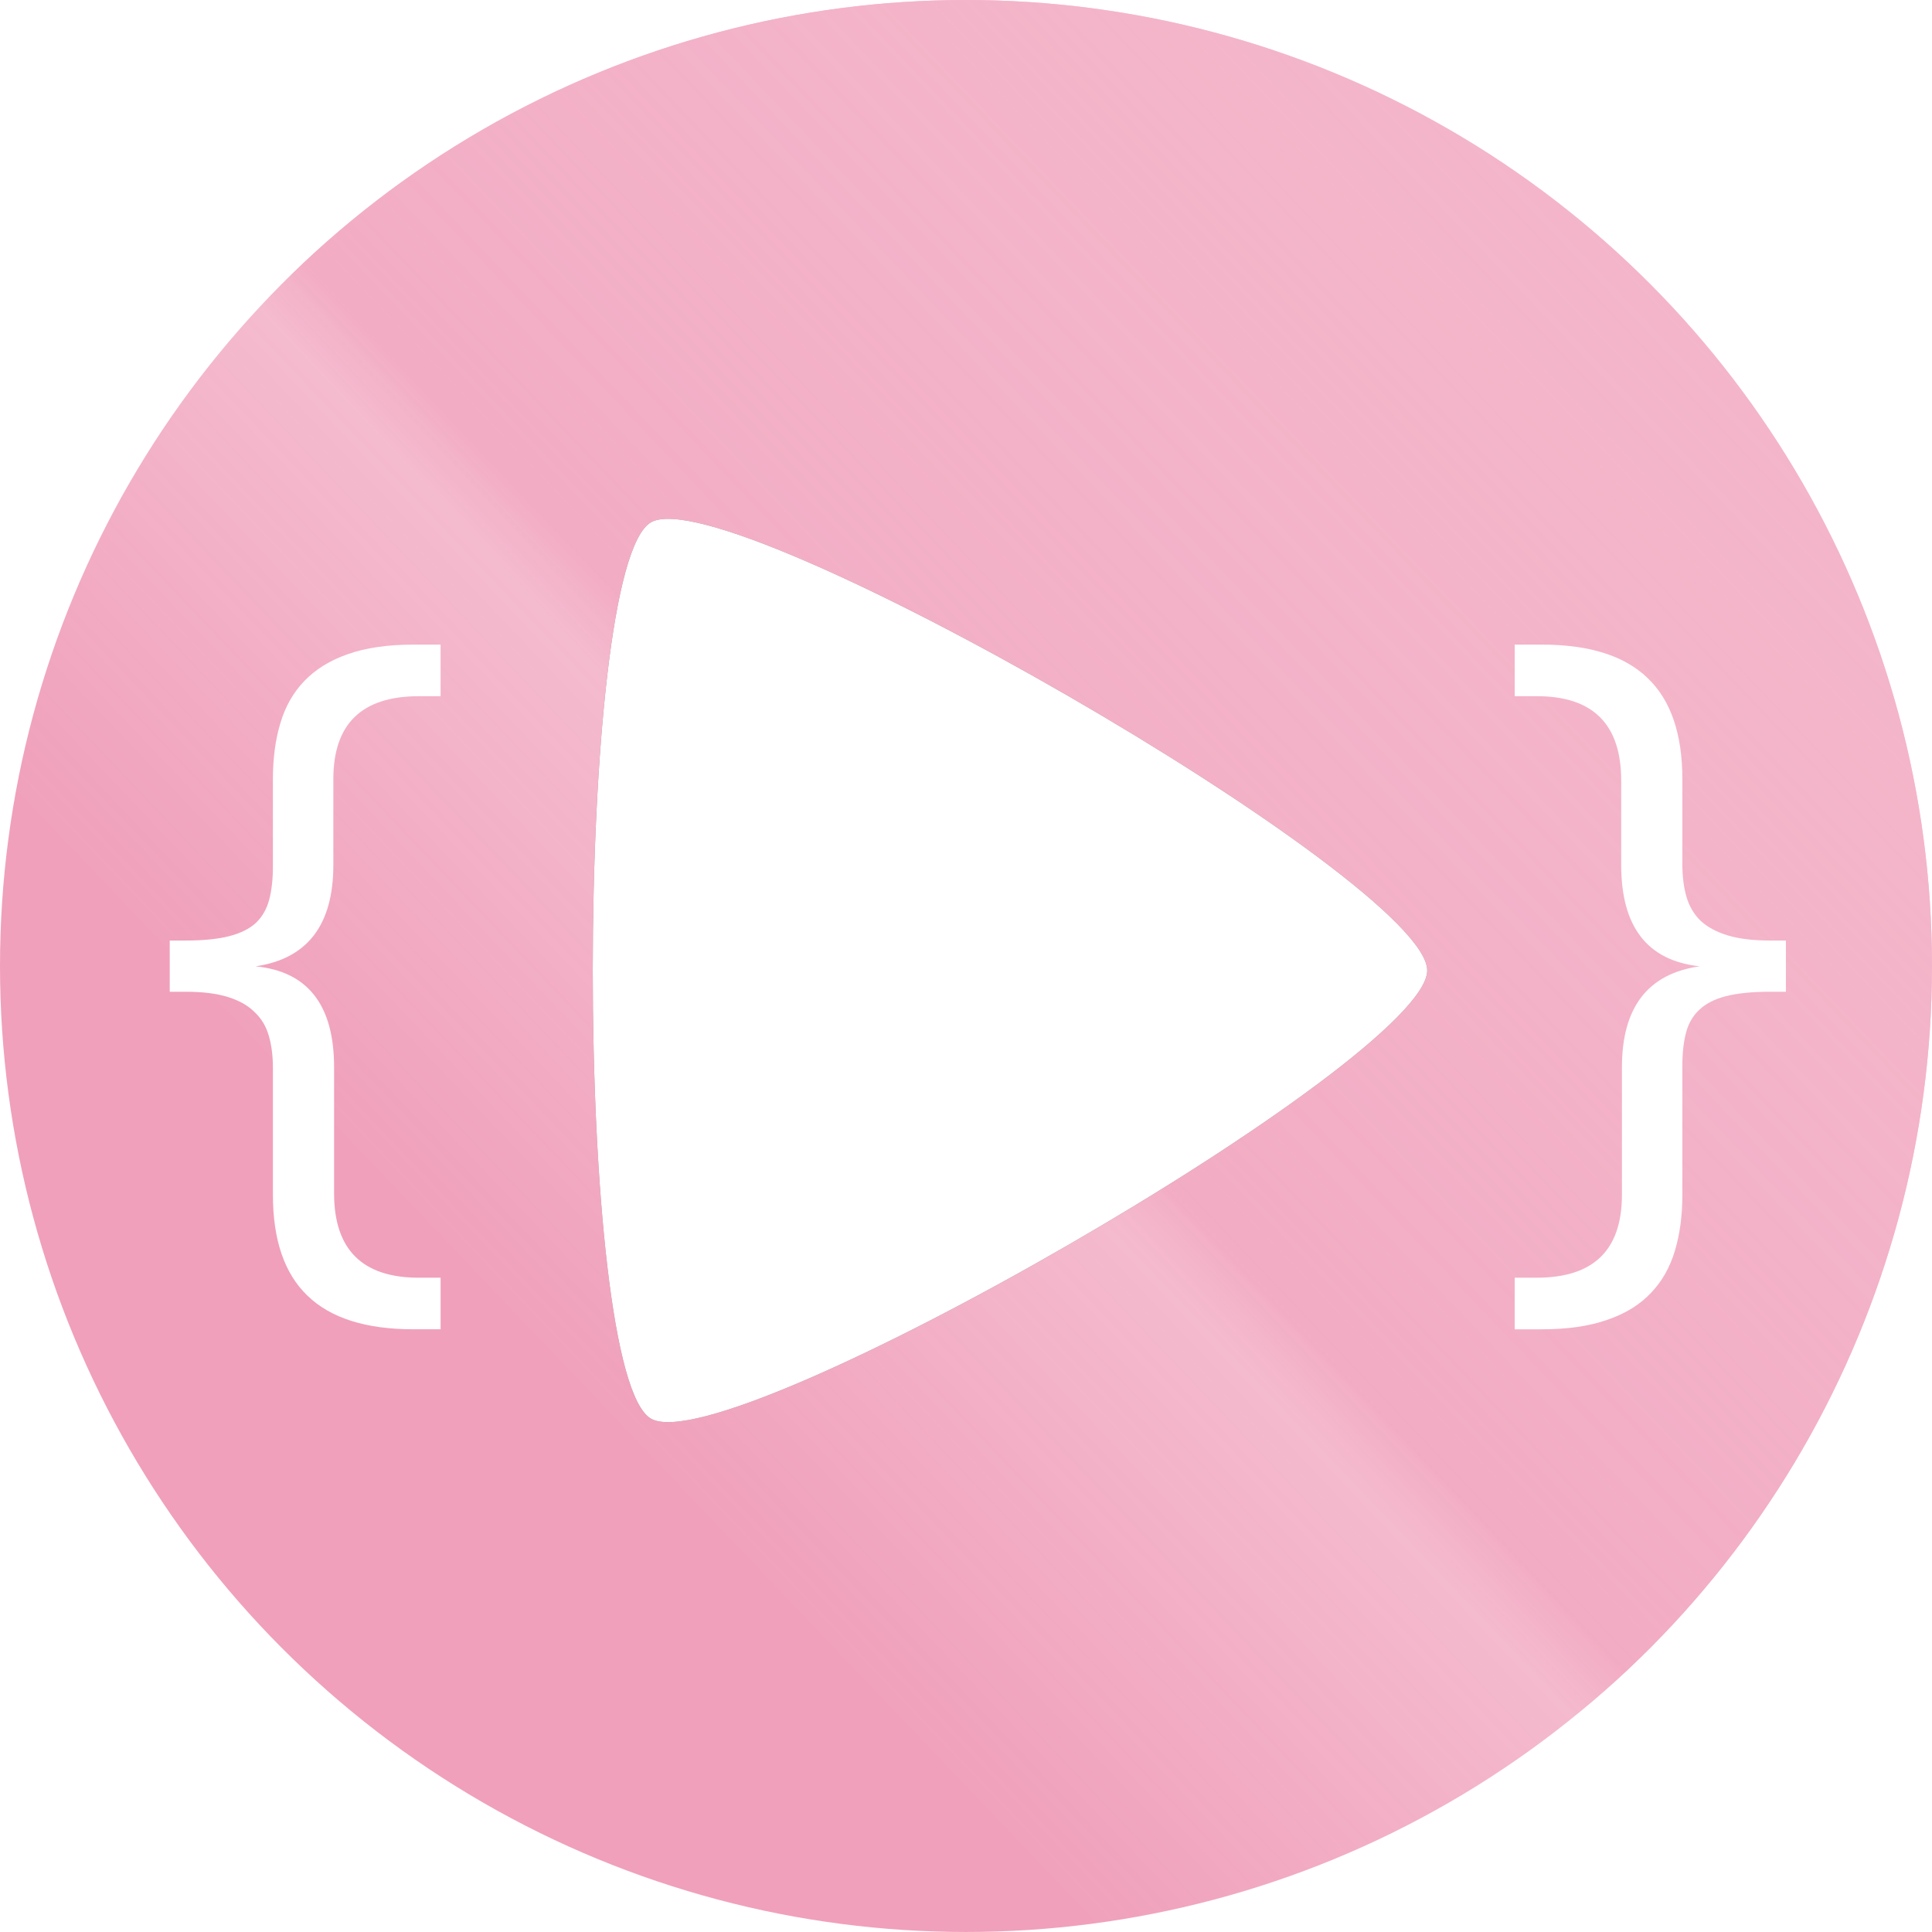 <?xml version="1.0" encoding="UTF-8" standalone="no"?>
<!-- Created with Inkscape (http://www.inkscape.org/) -->

<svg
   width="512"
   height="512"
   viewBox="0 0 135.467 135.467"
   version="1.1"
   id="svg5"
   inkscape:version="1.1 (c4e8f9ed74, 2021-05-24)"
   sodipodi:docname="logo.svg"
   xmlns:inkscape="http://www.inkscape.org/namespaces/inkscape"
   xmlns:sodipodi="http://sodipodi.sourceforge.net/DTD/sodipodi-0.dtd"
   xmlns:xlink="http://www.w3.org/1999/xlink"
   xmlns="http://www.w3.org/2000/svg"
   xmlns:svg="http://www.w3.org/2000/svg">
  <sodipodi:namedview
     id="namedview7"
     pagecolor="#ffffff"
     bordercolor="#999999"
     borderopacity="1"
     inkscape:pageshadow="0"
     inkscape:pageopacity="0"
     inkscape:pagecheckerboard="true"
     inkscape:document-units="px"
     showgrid="false"
     showguides="true"
     inkscape:guide-bbox="true"
     inkscape:zoom="1"
     inkscape:cx="84"
     inkscape:cy="209.5"
     inkscape:window-width="1920"
     inkscape:window-height="1014"
     inkscape:window-x="0"
     inkscape:window-y="0"
     inkscape:window-maximized="1"
     inkscape:current-layer="layer1">
    <sodipodi:guide
       position="136.493,67.733"
       orientation="0,1"
       id="guide972"
       inkscape:label=""
       inkscape:locked="false"
       inkscape:color="rgb(0,0,255)" />
    <sodipodi:guide
       position="0,67.733"
       orientation="-1,0"
       id="guide9829"
       inkscape:label=""
       inkscape:locked="false"
       inkscape:color="rgb(0,0,255)" />
    <sodipodi:guide
       position="67.733,55.019"
       orientation="-1,0"
       id="guide10853"
       inkscape:label=""
       inkscape:locked="false"
       inkscape:color="rgb(0,0,255)" />
    <sodipodi:guide
       position="-59.417,134.958"
       orientation="0,1"
       id="guide18953"
       inkscape:label=""
       inkscape:locked="false"
       inkscape:color="rgb(0,0,255)" />
  </sodipodi:namedview>
  <defs
     id="defs2">
    <rect
       x="56.556"
       y="451.473"
       width="6.415"
       height="250.117"
       id="rect40716" />
    <rect
       x="38.071"
       y="206.703"
       width="86.691"
       height="123.327"
       id="rect31052" />
    <linearGradient
       inkscape:collect="always"
       id="linearGradient16610">
      <stop
         style="stop-color:#f0a0bb;stop-opacity:1;"
         offset="0"
         id="stop16606" />
      <stop
         style="stop-color:#fff5f8;stop-opacity:0"
         offset="1"
         id="stop16608" />
    </linearGradient>
    <linearGradient
       inkscape:collect="always"
       id="linearGradient13845-3">
      <stop
         style="stop-color:#f0a0bb;stop-opacity:1;"
         offset="0"
         id="stop13841" />
      <stop
         style="stop-color:#f0a0bb;stop-opacity:0;"
         offset="1"
         id="stop13843" />
    </linearGradient>
    <marker
       style="overflow:visible"
       id="Arrow1Lstart"
       refX="0.0"
       refY="0.0"
       orient="auto"
       inkscape:stockid="Arrow1Lstart"
       inkscape:isstock="true">
      <path
         transform="scale(0.8) translate(12.5,0)"
         style="fill-rule:evenodd;fill:context-stroke;stroke:context-stroke;stroke-width:1.0pt"
         d="M 0.0,0.0 L 5.0,-5.0 L -12.5,0.0 L 5.0,5.0 L 0.0,0.0 z "
         id="path10181" />
    </marker>
    <linearGradient
       inkscape:collect="always"
       xlink:href="#linearGradient13845-3"
       id="linearGradient13847"
       x1="67.733"
       y1="67.733"
       x2="64.3"
       y2="70.945"
       gradientUnits="userSpaceOnUse" />
    <linearGradient
       inkscape:collect="always"
       xlink:href="#linearGradient16610"
       id="linearGradient16446"
       x1="-41.17"
       y1="-98.011"
       x2="-205.319"
       y2="58.488"
       gradientUnits="userSpaceOnUse" />
    <filter
       inkscape:collect="always"
       style="color-interpolation-filters:sRGB"
       id="filter20289"
       x="-0.169"
       y="-0.156"
       width="1.338"
       height="1.313">
      <feGaussianBlur
         inkscape:collect="always"
         stdDeviation="15.565"
         id="feGaussianBlur20291" />
    </filter>
  </defs>
  <g
     inkscape:label="图层 1"
     inkscape:groupmode="layer"
     id="layer1">
    <circle
       style="fill:#ffffff;fill-opacity:1;stroke:none;stroke-width:0.4;stroke-linecap:round;stroke-linejoin:round;stroke-miterlimit:0;stroke-dasharray:none;stroke-opacity:0;paint-order:markers fill stroke"
       id="path18757"
       cx="67.733"
       cy="67.733"
       r="67.733" />
    <circle
       style="fill:url(#linearGradient13847);fill-opacity:1;stroke:#e09eb4;stroke-width:0.4;stroke-linecap:round;stroke-linejoin:round;stroke-miterlimit:0;stroke-dasharray:none;stroke-opacity:0;paint-order:markers fill stroke"
       id="path10899"
       cx="67.733"
       cy="67.733"
       r="67.733" />
    <circle
       style="fill:url(#linearGradient16446);fill-opacity:1;stroke:#e09eb4;stroke-width:0.4;stroke-linecap:round;stroke-linejoin:round;stroke-miterlimit:0;stroke-dasharray:none;stroke-opacity:0;paint-order:markers fill stroke"
       id="circle15546"
       cx="-67.733"
       cy="-67.733"
       r="67.733"
       transform="scale(-1)" />
    <path
       sodipodi:type="star"
       style="fill:#9b4e65;fill-opacity:1;stroke:none;stroke-width:1.512;stroke-linecap:round;stroke-linejoin:round;stroke-miterlimit:0;stroke-dasharray:none;stroke-opacity:0;paint-order:markers fill stroke;filter:url(#filter20289)"
       id="path18871"
       inkscape:flatsided="true"
       sodipodi:sides="3"
       sodipodi:cx="336.61426"
       sodipodi:cy="329.99091"
       sodipodi:r1="136.9288"
       sodipodi:r2="68.464401"
       sodipodi:arg1="-2.0943951"
       sodipodi:arg2="-1.0471976"
       inkscape:rounded="0.1"
       inkscape:randomized="0"
       d="m 268.15,211.407 c 20.539,-11.858 205.393,94.867 205.393,118.584 0,23.717 -184.854,130.442 -205.393,118.584 -20.539,-11.858 -20.539,-225.309 0,-237.168 z"
       transform="matrix(0.265,0,0,0.265,-25.415,-19.4)"
       inkscape:transform-center-x="-7.0193842" />
    <path
       sodipodi:type="star"
       style="fill:#ffffff;fill-opacity:1;stroke:none;stroke-width:1.512;stroke-linecap:round;stroke-linejoin:round;stroke-miterlimit:0;stroke-dasharray:none;stroke-opacity:0;paint-order:markers fill stroke"
       id="path18955"
       inkscape:flatsided="true"
       sodipodi:sides="3"
       sodipodi:cx="336.61426"
       sodipodi:cy="329.99091"
       sodipodi:r1="136.9288"
       sodipodi:r2="68.464401"
       sodipodi:arg1="-2.0943951"
       sodipodi:arg2="-1.0471976"
       inkscape:rounded="0.1"
       inkscape:randomized="0"
       d="m 268.15,211.407 c 20.539,-11.858 205.393,94.867 205.393,118.584 0,23.717 -184.854,130.442 -205.393,118.584 -20.539,-11.858 -20.539,-225.309 0,-237.168 z"
       transform="matrix(0.265,0,0,0.265,-25.415,-19.4)"
       inkscape:transform-center-x="-7.0193842" />
    <g
       aria-label="{  }"
       id="text43560"
       style="font-size:52.917px;line-height:1.25;font-family:Consolas;-inkscape-font-specification:Consolas;fill:#ffffff;stroke-width:0.265">
      <path
         d="m 30.893,93.206 h -1.912 q -4.987,0 -7.416,-2.351 -2.429,-2.325 -2.429,-7.08 v -8.888 q 0,-1.266 -0.284,-2.248 -0.284,-1.008 -1.008,-1.679 -0.698,-0.698 -1.886,-1.059 -1.163,-0.362 -2.946,-0.362 h -1.111 v -3.592 h 1.111 q 1.886,0 3.075,-0.31 1.189,-0.31 1.86,-0.93 0.672,-0.646 0.93,-1.628 0.258,-0.982 0.258,-2.325 v -6.124 q 0,-2.17 0.517,-3.902 0.517,-1.757 1.679,-2.971 1.189,-1.24 3.049,-1.886 1.886,-0.672 4.599,-0.672 h 1.912 v 3.617 h -1.524 q -5.994,0 -5.994,5.814 v 6.02 q 0,6.305 -5.452,7.106 5.504,0.543 5.504,7.08 v 8.837 q 0,5.917 5.943,5.917 h 1.524 z"
         id="path853" />
      <path
         d="m 106.206,45.199 h 1.912 q 4.987,0 7.416,2.351 2.429,2.325 2.429,7.08 v 5.969 q 0,1.266 0.284,2.274 0.284,0.982 0.982,1.679 0.723,0.672 1.912,1.034 1.189,0.362 2.971,0.362 h 1.111 v 3.592 h -1.111 q -1.886,0 -3.101,0.31 -1.189,0.31 -1.86,0.956 -0.672,0.62 -0.93,1.602 -0.258,0.982 -0.258,2.325 v 9.043 q 0,2.17 -0.517,3.902 -0.517,1.757 -1.679,2.971 -1.163,1.24 -3.049,1.886 -1.886,0.672 -4.599,0.672 h -1.912 V 89.589 h 1.55 q 5.969,0 5.969,-5.814 V 74.835 q 0,-6.305 5.452,-7.08 -5.504,-0.594 -5.504,-7.106 v -5.917 q 0,-5.917 -5.917,-5.917 h -1.55 z"
         id="path855" />
    </g>
  </g>
</svg>
